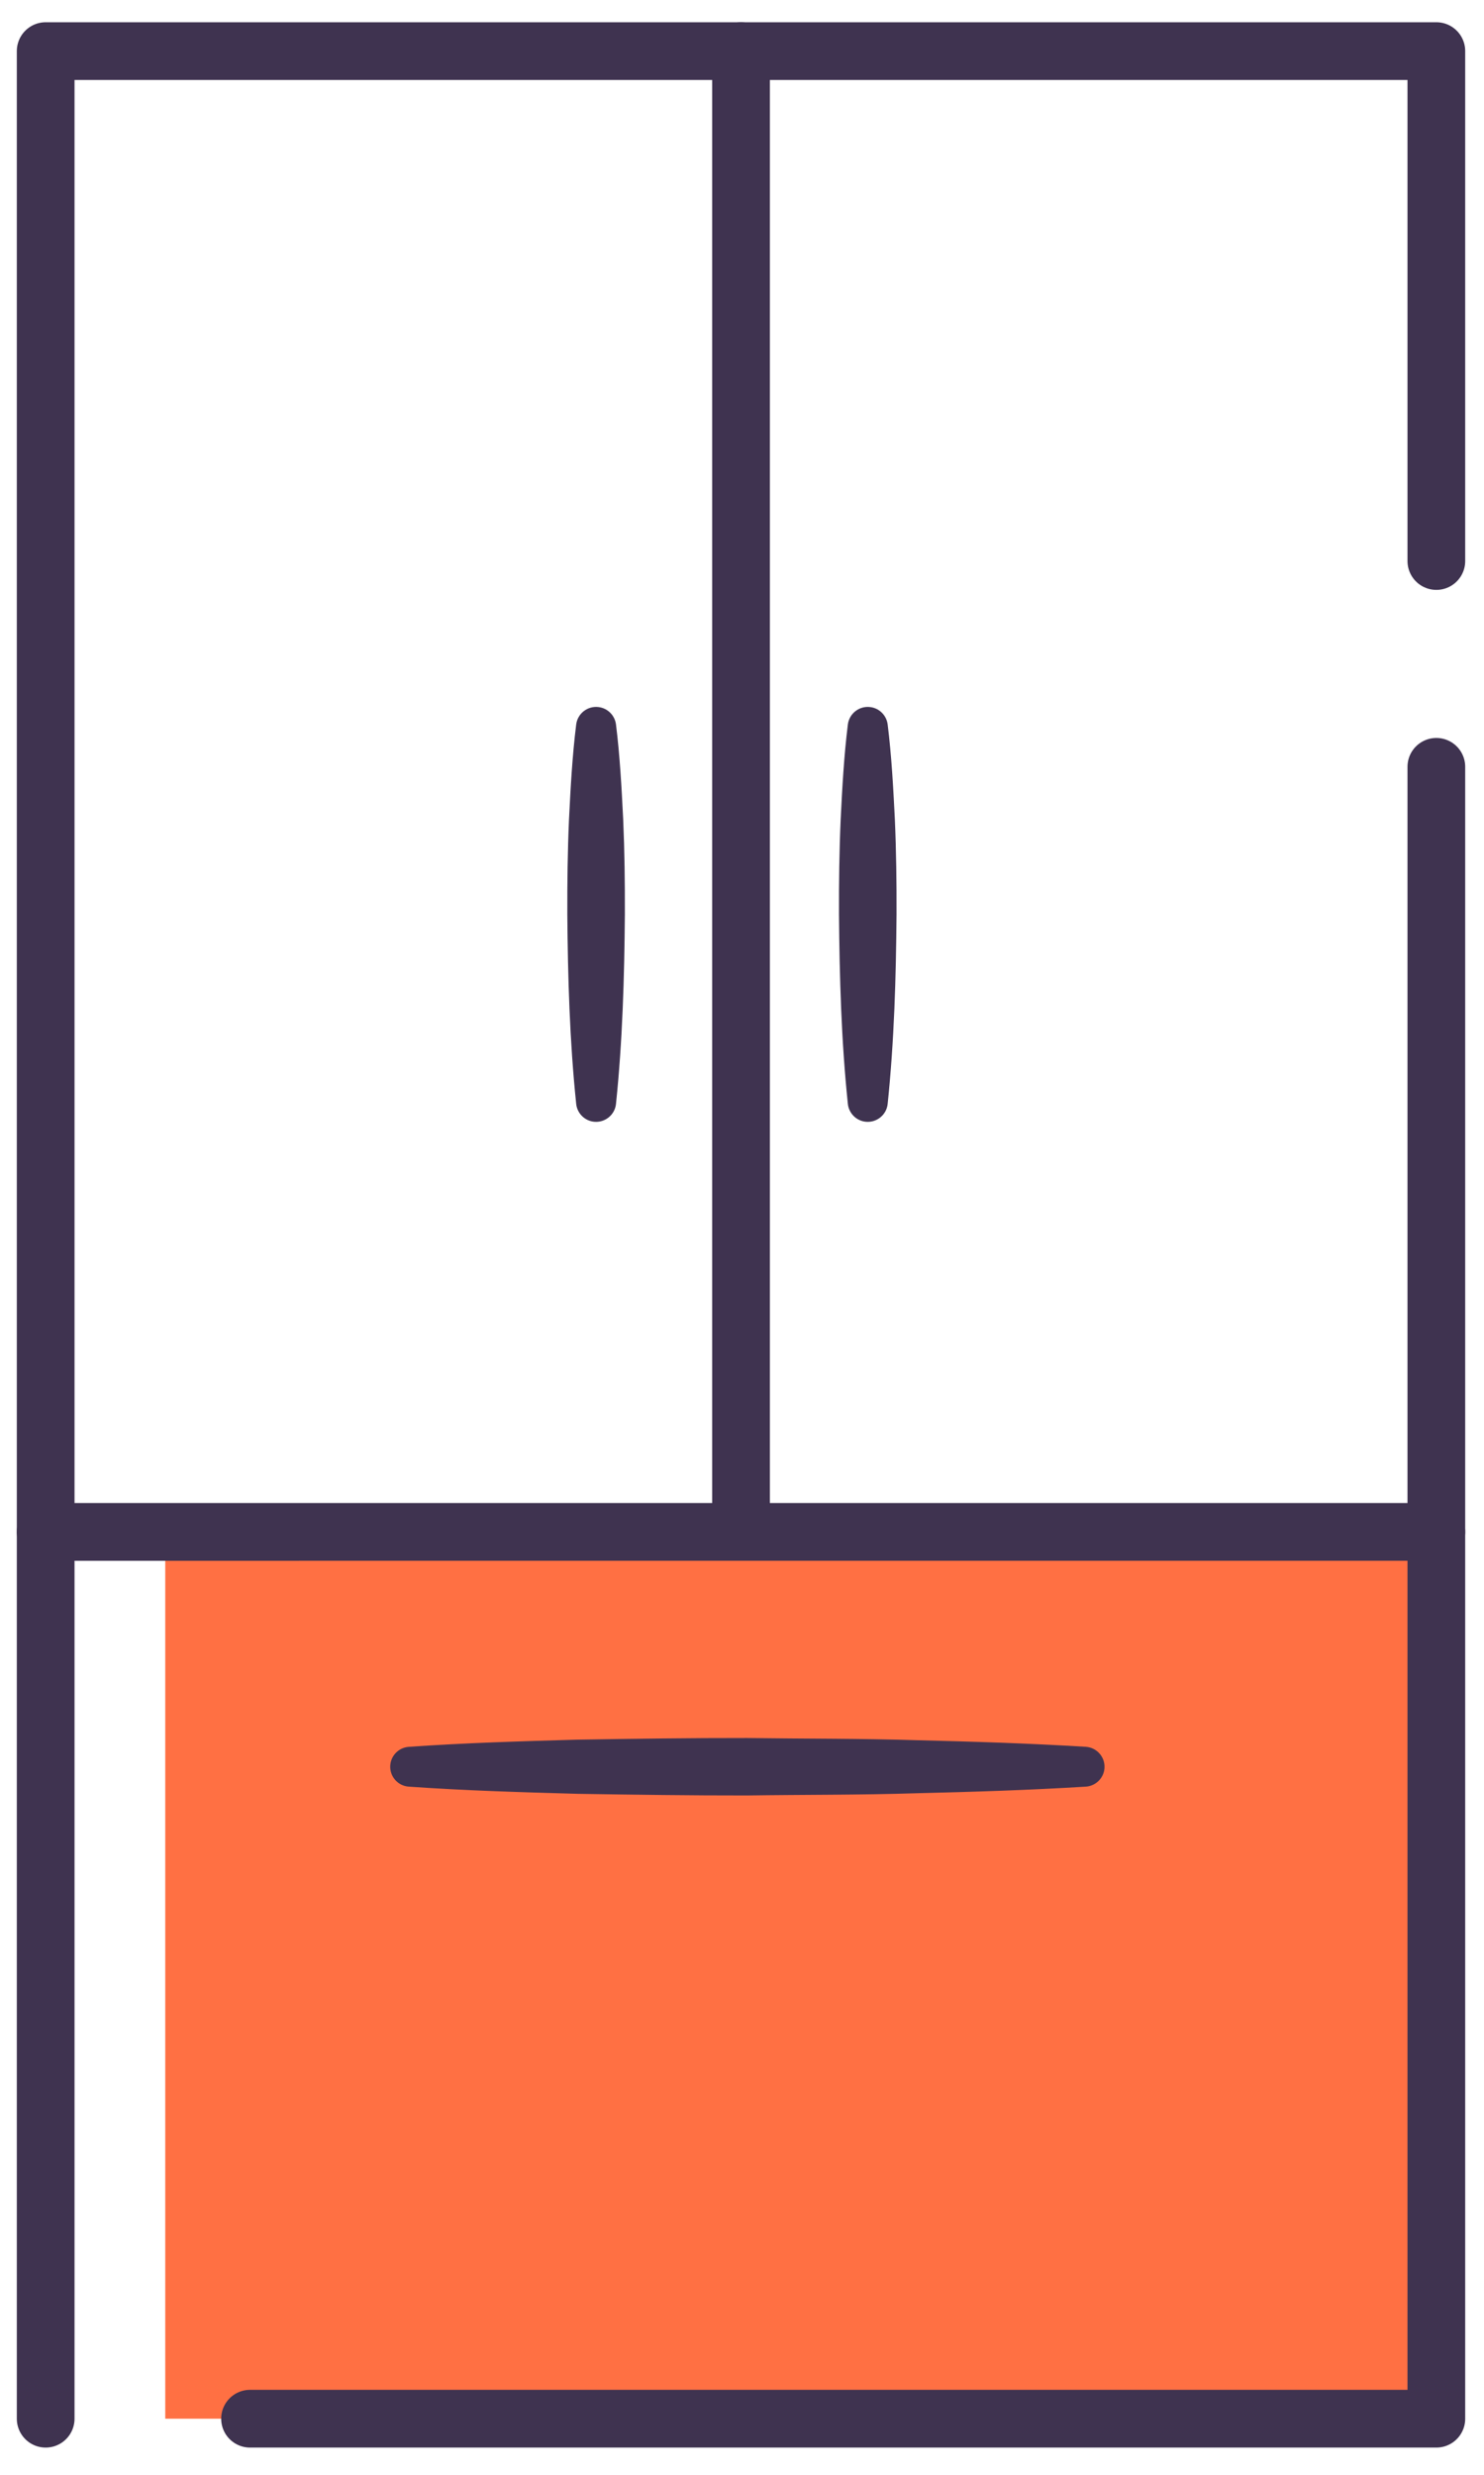 <?xml version="1.0" encoding="UTF-8"?> <svg xmlns="http://www.w3.org/2000/svg" xmlns:xlink="http://www.w3.org/1999/xlink" width="45px" height="75px" viewBox="0 0 45 75" version="1.1"><title>Group 17@2x</title><g id="Design" stroke="none" stroke-width="1" fill="none" fill-rule="evenodd"><g id="Project-TurboTenant" transform="translate(-444, -5421)"><g id="Group-17" transform="translate(445.385, 5422.549)"><polygon id="Fill-1" fill="#FF7043" points="3.626 71.751 42.17 71.751 42.17 44.876 3.626 44.876"></polygon><g id="Group-16"><polyline id="Stroke-2" stroke="#3F3350" stroke-width="1.75" stroke-linecap="round" stroke-linejoin="round" points="42.17 21.69 42.17 71.751 6.197 71.751"></polyline><polyline id="Stroke-4" stroke="#3F3350" stroke-width="1.75" stroke-linecap="round" stroke-linejoin="round" points="42.17 15.453 42.17 0 0 0 0 71.751"></polyline><line x1="42.17" y1="44.875" x2="0" y2="44.876" id="Stroke-6" stroke="#3F3350" stroke-width="1.75" stroke-linecap="round" stroke-linejoin="round"></line><line x1="21.085" y1="0" x2="21.085" y2="44.607" id="Stroke-8" stroke="#3F3350" stroke-width="1.75" stroke-linecap="round" stroke-linejoin="round"></line><path d="M25.532,20.407 C25.651,21.365 25.702,22.323 25.75,23.281 C25.792,24.239 25.804,25.198 25.801,26.156 C25.785,28.072 25.731,29.989 25.532,31.905 C25.498,32.238 25.199,32.48 24.866,32.446 C24.575,32.416 24.354,32.184 24.325,31.905 C24.126,29.989 24.072,28.072 24.056,26.156 C24.053,25.198 24.065,24.239 24.107,23.281 C24.155,22.323 24.206,21.365 24.325,20.407 C24.367,20.074 24.671,19.837 25.004,19.879 C25.286,19.914 25.498,20.137 25.532,20.407" id="Fill-10" fill="#3F3350"></path><path d="M17.294,20.407 C17.413,21.365 17.464,22.323 17.512,23.281 C17.554,24.239 17.566,25.198 17.563,26.156 C17.547,28.072 17.493,29.989 17.294,31.905 C17.26,32.238 16.961,32.48 16.628,32.446 C16.337,32.416 16.116,32.184 16.087,31.905 C15.888,29.989 15.834,28.072 15.818,26.156 C15.815,25.198 15.827,24.239 15.869,23.281 C15.917,22.323 15.968,21.365 16.087,20.407 C16.129,20.074 16.433,19.837 16.766,19.879 C17.048,19.914 17.26,20.137 17.294,20.407" id="Fill-12" fill="#3F3350"></path><path d="M11.011,51.39 C12.721,51.27 14.432,51.22 16.143,51.172 C17.854,51.144 19.565,51.121 21.276,51.123 C22.987,51.147 24.698,51.135 26.407,51.189 C28.118,51.23 29.829,51.284 31.54,51.389 C31.873,51.41 32.127,51.697 32.107,52.03 C32.088,52.337 31.841,52.577 31.54,52.596 C29.829,52.701 28.118,52.755 26.408,52.796 C24.698,52.851 22.987,52.838 21.276,52.863 C19.565,52.865 17.854,52.841 16.143,52.814 C14.432,52.766 12.722,52.716 11.011,52.596 C10.677,52.574 10.426,52.285 10.449,51.951 C10.471,51.646 10.714,51.41 11.011,51.39" id="Fill-14" fill="#3F3350"></path></g></g></g></g></svg> 